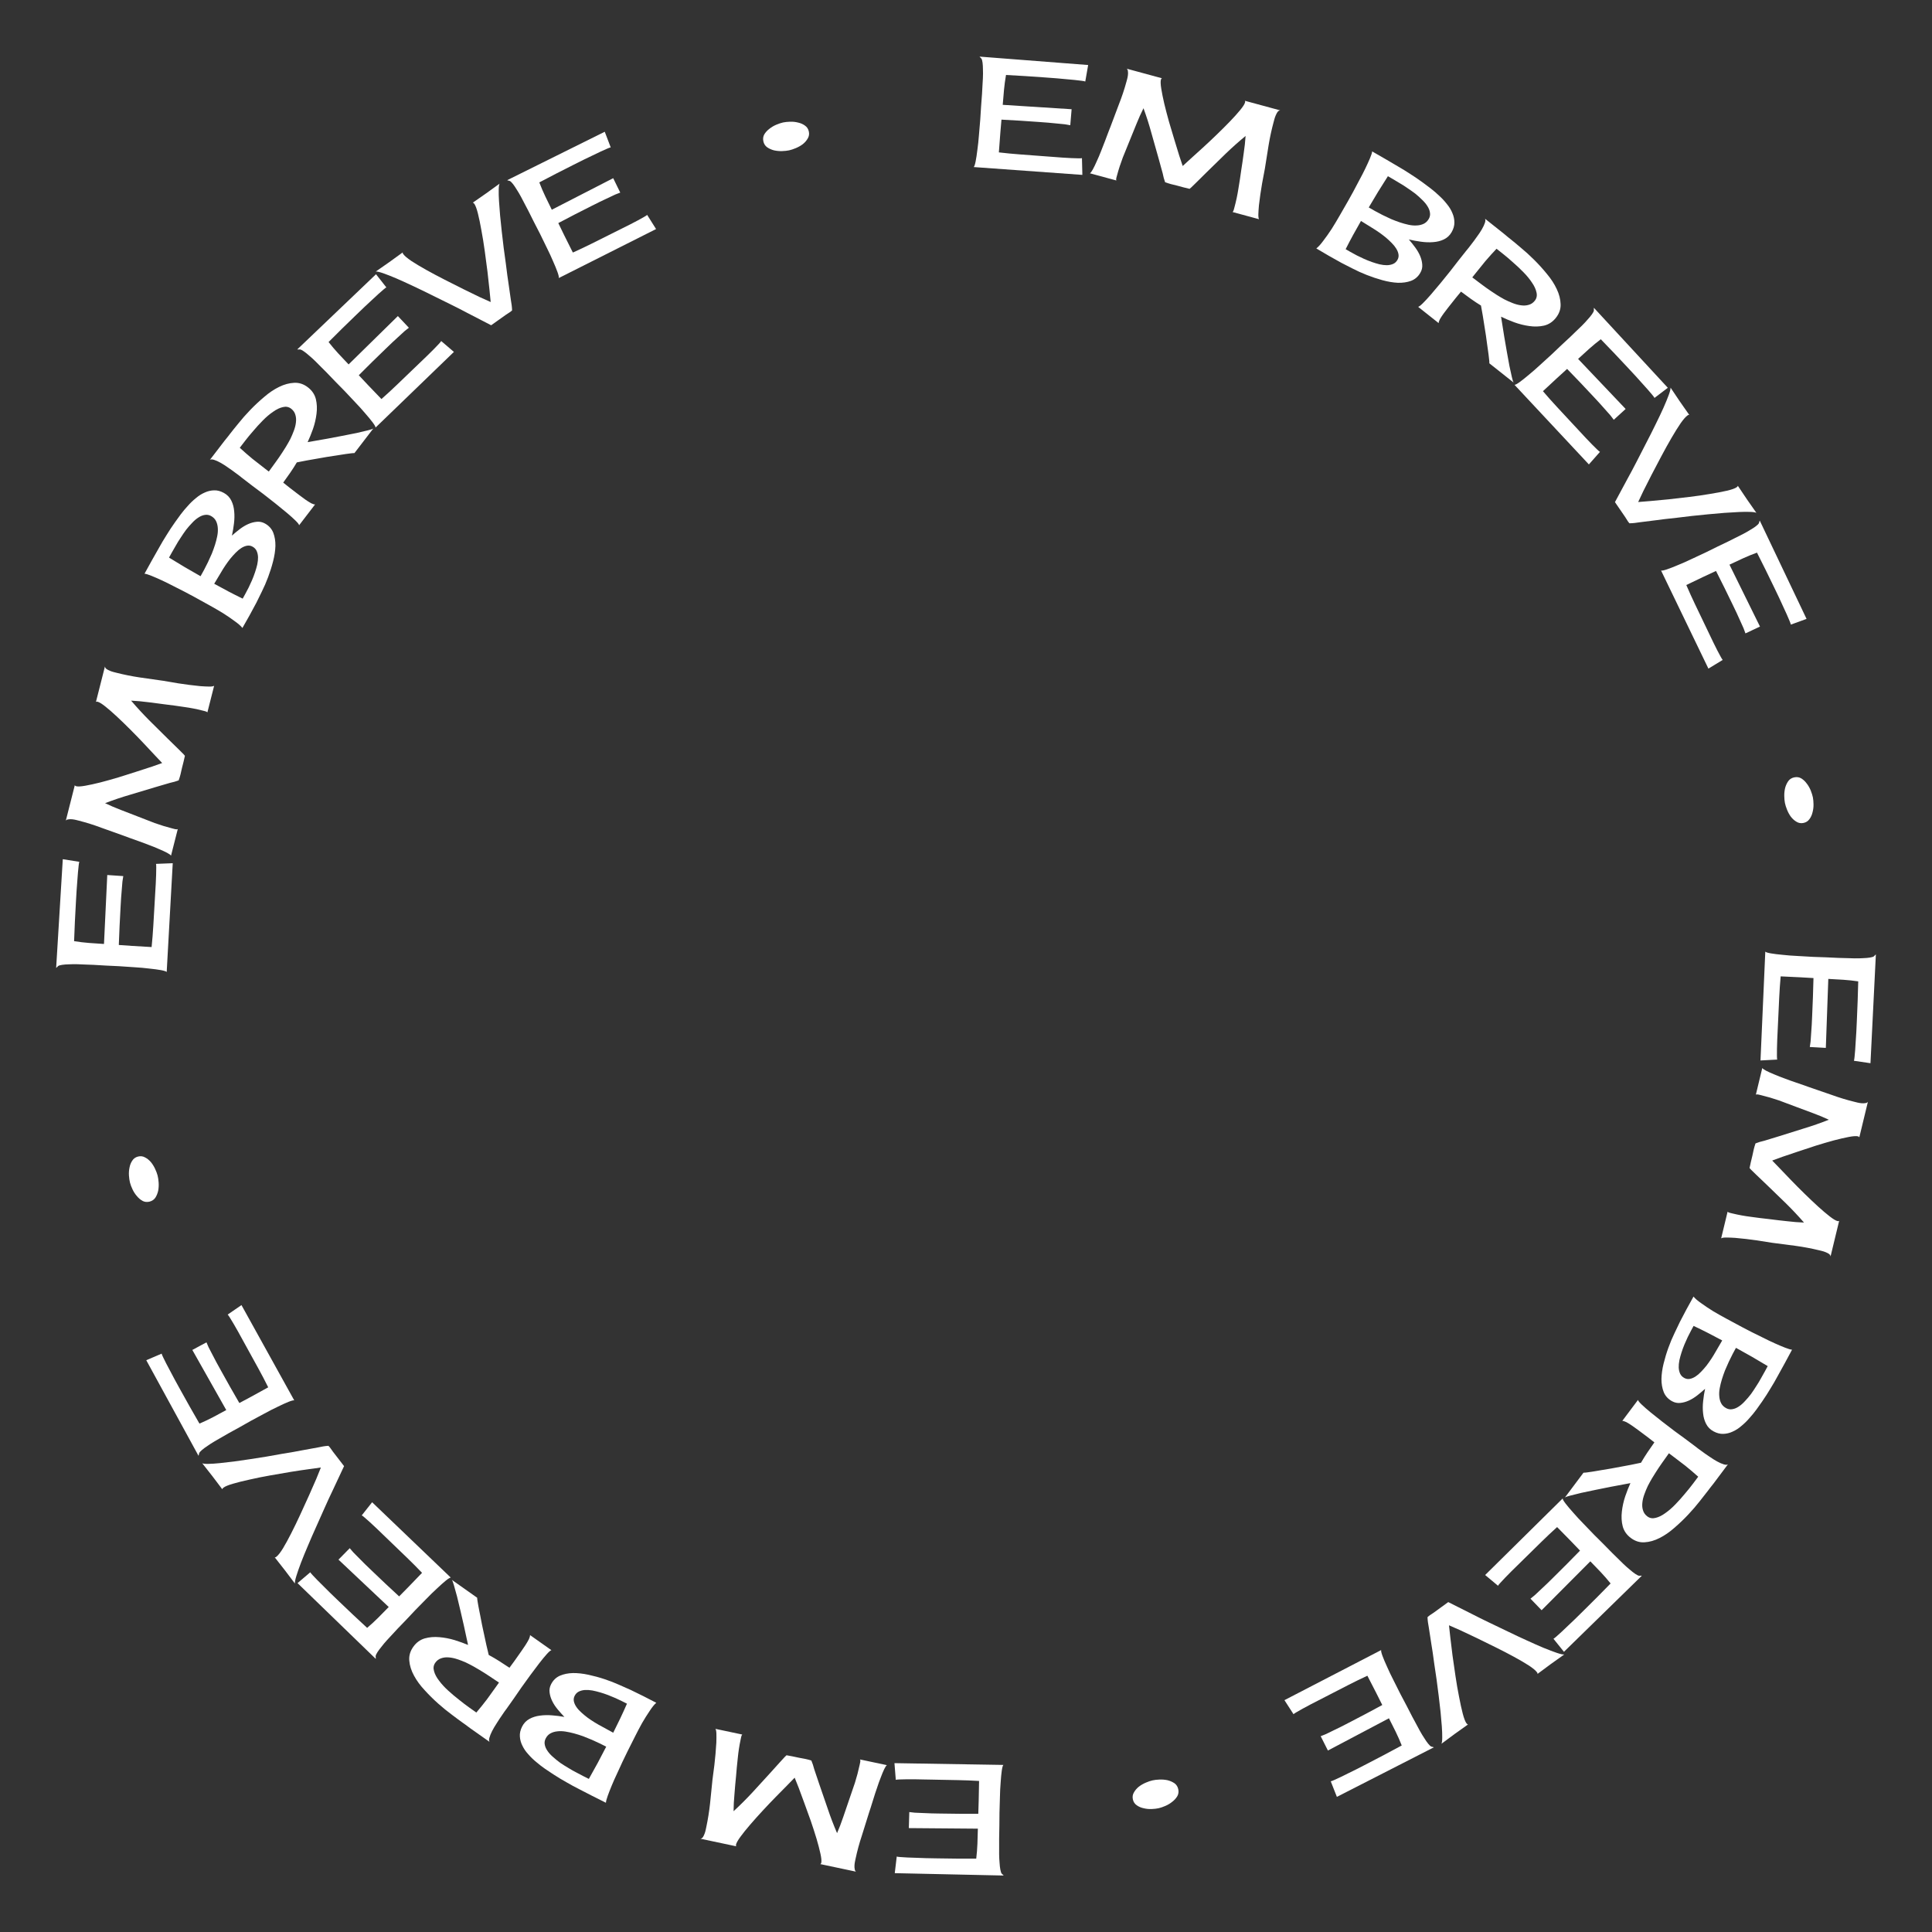 <?xml version="1.0" encoding="UTF-8"?>
<svg xmlns="http://www.w3.org/2000/svg" width="171" height="171" viewBox="0 0 171 171" fill="none">
  <rect x="0" y="0" width="171" height="171" fill="#333333" stroke="none"/>
  <path d="M86.181 14.786C86.238 14.737 86.295 14.573 86.351 14.293C86.408 14.004 86.461 13.658 86.509 13.253C86.566 12.848 86.612 12.408 86.648 11.931C86.692 11.455 86.731 11.001 86.763 10.568C86.795 10.135 86.819 9.755 86.835 9.428C86.86 9.092 86.877 8.859 86.887 8.726C86.893 8.647 86.903 8.51 86.918 8.316C86.933 8.121 86.944 7.905 86.953 7.666C86.971 7.427 86.986 7.175 86.996 6.91C87.008 6.635 87.009 6.382 87 6.151C86.999 5.92 86.988 5.719 86.965 5.549C86.943 5.37 86.908 5.247 86.859 5.181C86.835 5.153 86.806 5.124 86.773 5.095C86.748 5.066 86.724 5.038 86.699 5.01L96.312 5.755L96.057 7.214C96.014 7.193 95.905 7.172 95.729 7.15C95.562 7.128 95.355 7.104 95.108 7.077C94.862 7.049 94.597 7.025 94.315 7.004C94.033 6.974 93.764 6.949 93.508 6.93C93.26 6.912 93.04 6.895 92.845 6.881C92.651 6.866 92.519 6.856 92.448 6.851C91.318 6.767 90.182 6.695 89.041 6.636C88.964 7.074 88.905 7.514 88.863 7.955C88.822 8.387 88.784 8.828 88.751 9.278L94.848 9.668L94.729 11.084C94.694 11.072 94.606 11.057 94.466 11.037C94.335 11.01 94.176 10.989 93.991 10.975C93.806 10.953 93.603 10.933 93.383 10.916C93.171 10.892 92.969 10.872 92.775 10.858C92.589 10.844 92.421 10.831 92.271 10.82C92.121 10.809 92.02 10.801 91.967 10.797C90.863 10.715 89.754 10.645 88.639 10.588C88.61 10.986 88.576 11.383 88.537 11.779C88.508 12.168 88.478 12.561 88.449 12.958L88.409 13.488C89.034 13.561 89.656 13.621 90.274 13.667C90.901 13.714 91.528 13.761 92.154 13.808C92.216 13.812 92.344 13.822 92.538 13.837C92.733 13.851 92.958 13.868 93.214 13.887C93.47 13.906 93.735 13.926 94.009 13.947C94.292 13.959 94.557 13.974 94.804 13.993C95.052 14.002 95.26 14.009 95.429 14.013C95.606 14.017 95.717 14.012 95.763 13.998L95.799 15.479L86.181 14.786Z" fill="white"></path>
  <path d="M109.092 18.766C109.138 18.733 109.175 18.665 109.203 18.562C109.231 18.46 109.251 18.383 109.265 18.331C109.409 17.802 109.523 17.264 109.607 16.718C109.7 16.174 109.783 15.632 109.856 15.092C109.935 14.6 110.009 14.088 110.08 13.557C110.16 13.028 110.215 12.52 110.246 12.033C109.643 12.53 109.063 13.047 108.504 13.583C107.954 14.122 107.399 14.664 106.838 15.209L105.878 16.159C105.779 16.252 105.68 16.349 105.579 16.45C105.489 16.544 105.392 16.633 105.287 16.714C105.105 16.674 104.924 16.63 104.745 16.581C104.566 16.532 104.386 16.484 104.207 16.435C104.027 16.386 103.842 16.341 103.652 16.298C103.473 16.249 103.296 16.192 103.121 16.126C103.08 16.005 103.041 15.88 103.003 15.75C102.975 15.614 102.944 15.477 102.908 15.339L102.548 14.03C102.337 13.285 102.127 12.54 101.916 11.794C101.714 11.051 101.479 10.313 101.21 9.58C100.991 10.015 100.782 10.482 100.583 10.978C100.384 11.475 100.189 11.954 99.999 12.416C99.79 12.919 99.583 13.427 99.379 13.941C99.184 14.456 99.014 14.979 98.871 15.509C98.857 15.56 98.836 15.637 98.808 15.74C98.78 15.842 98.782 15.921 98.813 15.975L96.467 15.338C96.533 15.301 96.619 15.187 96.726 14.995C96.835 14.796 96.95 14.556 97.072 14.277C97.202 14.001 97.329 13.7 97.454 13.377C97.587 13.055 97.707 12.748 97.814 12.456C97.932 12.158 98.031 11.895 98.11 11.669C98.199 11.446 98.259 11.292 98.29 11.209C98.531 10.559 98.779 9.901 99.033 9.236C99.295 8.573 99.517 7.909 99.698 7.242C99.712 7.191 99.734 7.11 99.764 6.999C99.796 6.879 99.819 6.761 99.832 6.646C99.848 6.522 99.847 6.407 99.829 6.301C99.821 6.198 99.786 6.124 99.725 6.08L102.852 6.929C102.802 6.943 102.769 6.98 102.753 7.04C102.711 7.194 102.721 7.462 102.782 7.846C102.843 8.229 102.933 8.676 103.051 9.185C103.172 9.686 103.312 10.219 103.47 10.785C103.639 11.345 103.8 11.884 103.953 12.402C104.108 12.912 104.249 13.373 104.376 13.784C104.512 14.197 104.613 14.499 104.68 14.692C104.827 14.557 105.059 14.345 105.376 14.055C105.702 13.767 106.06 13.443 106.452 13.081C106.855 12.713 107.268 12.325 107.69 11.917C108.113 11.509 108.503 11.12 108.861 10.749C109.218 10.378 109.521 10.043 109.767 9.742C110.014 9.442 110.158 9.216 110.2 9.062C110.216 9.002 110.21 8.955 110.183 8.92L113.311 9.769C113.227 9.774 113.151 9.817 113.082 9.9C113.023 9.984 112.968 10.084 112.919 10.199C112.871 10.306 112.831 10.419 112.799 10.538C112.769 10.649 112.747 10.73 112.733 10.782C112.552 11.448 112.403 12.133 112.286 12.835C112.177 13.539 112.066 14.234 111.954 14.919C111.939 15.007 111.909 15.168 111.863 15.404C111.818 15.639 111.766 15.914 111.708 16.229C111.661 16.537 111.609 16.862 111.553 17.205C111.505 17.55 111.463 17.873 111.427 18.175C111.4 18.48 111.382 18.746 111.376 18.973C111.371 19.192 111.392 19.335 111.438 19.403L109.092 18.766Z" fill="white"></path>
  <path d="M124.696 21.194C124.886 21.415 125.072 21.65 125.256 21.898C125.44 22.147 125.586 22.399 125.695 22.656C125.803 22.912 125.865 23.167 125.882 23.422C125.904 23.669 125.848 23.908 125.716 24.138C125.518 24.484 125.242 24.724 124.889 24.858C124.541 24.985 124.151 25.041 123.719 25.029C123.292 25.008 122.84 24.932 122.364 24.802C121.888 24.671 121.421 24.515 120.963 24.334C120.513 24.157 120.092 23.966 119.699 23.761C119.31 23.568 118.982 23.401 118.717 23.259C117.971 22.851 117.234 22.427 116.506 21.989C116.684 21.856 116.891 21.628 117.128 21.305C117.373 20.986 117.617 20.641 117.86 20.27C118.105 19.88 118.333 19.5 118.544 19.132C118.76 18.755 118.928 18.464 119.047 18.256C119.091 18.18 119.179 18.026 119.312 17.796C119.448 17.558 119.601 17.283 119.77 16.971C119.943 16.652 120.123 16.311 120.311 15.949C120.506 15.592 120.682 15.249 120.84 14.921C121.002 14.585 121.141 14.282 121.255 14.011C121.37 13.74 121.435 13.537 121.451 13.403C121.873 13.646 122.269 13.873 122.637 14.085C123.013 14.301 123.38 14.516 123.736 14.731C124.105 14.943 124.467 15.166 124.822 15.4C125.19 15.632 125.567 15.89 125.956 16.174C126.165 16.325 126.397 16.499 126.651 16.696C126.906 16.893 127.151 17.105 127.388 17.333C127.637 17.558 127.861 17.799 128.06 18.056C128.272 18.311 128.435 18.578 128.549 18.858C128.668 19.131 128.728 19.41 128.727 19.695C128.731 19.973 128.649 20.258 128.481 20.55C128.314 20.841 128.083 21.056 127.79 21.194C127.508 21.328 127.193 21.407 126.842 21.431C126.499 21.459 126.139 21.446 125.762 21.392C125.392 21.343 125.036 21.277 124.696 21.194ZM125.275 17.146C125.054 16.979 124.826 16.817 124.589 16.66C124.356 16.496 124.129 16.35 123.906 16.222C123.688 16.087 123.487 15.966 123.302 15.86C123.118 15.754 122.964 15.666 122.842 15.596C122.545 16.058 122.257 16.516 121.977 16.968C121.709 17.416 121.433 17.88 121.147 18.36C121.308 18.452 121.493 18.558 121.7 18.677C121.912 18.788 122.135 18.906 122.37 19.031C122.617 19.152 122.87 19.272 123.128 19.39C123.392 19.5 123.652 19.599 123.909 19.685C124.165 19.771 124.421 19.841 124.676 19.896C124.931 19.95 125.169 19.97 125.392 19.955C125.623 19.945 125.83 19.895 126.014 19.806C126.197 19.718 126.346 19.574 126.461 19.374C126.562 19.198 126.597 19.013 126.564 18.821C126.539 18.633 126.465 18.442 126.342 18.249C126.226 18.06 126.072 17.874 125.88 17.693C125.692 17.503 125.491 17.321 125.275 17.146ZM122.654 21.017C122.264 20.701 121.859 20.418 121.442 20.167C121.028 19.91 120.701 19.706 120.459 19.557C120.217 19.98 119.985 20.393 119.763 20.796C119.542 21.2 119.321 21.62 119.102 22.055C119.217 22.121 119.355 22.201 119.516 22.293C119.685 22.39 119.872 22.492 120.076 22.599C120.284 22.698 120.5 22.802 120.724 22.91C120.96 23.015 121.193 23.108 121.422 23.189C121.651 23.269 121.877 23.338 122.1 23.394C122.335 23.447 122.55 23.474 122.744 23.473C122.951 23.469 123.135 23.432 123.298 23.362C123.461 23.292 123.59 23.173 123.687 23.004C123.776 22.85 123.807 22.689 123.781 22.521C123.755 22.353 123.689 22.183 123.584 22.01C123.479 21.838 123.342 21.667 123.173 21.499C123.012 21.335 122.839 21.174 122.654 21.017Z" fill="white"></path>
  <path d="M132.858 28.03C132.876 28.135 132.91 28.349 132.96 28.671C133.01 28.992 133.068 29.361 133.135 29.775C133.209 30.195 133.284 30.634 133.362 31.091C133.447 31.554 133.525 31.983 133.596 32.379C133.679 32.772 133.752 33.107 133.816 33.384C133.879 33.66 133.932 33.821 133.976 33.866L131.822 32.158C131.824 32.069 131.817 31.957 131.801 31.82C131.791 31.676 131.775 31.533 131.752 31.391C131.735 31.241 131.715 31.096 131.692 30.953C131.676 30.817 131.66 30.702 131.643 30.609C131.567 30.007 131.48 29.412 131.38 28.824C131.293 28.236 131.194 27.642 131.08 27.044C130.768 26.853 130.468 26.654 130.18 26.448C129.897 26.235 129.608 26.023 129.312 25.811C129.157 25.993 129.005 26.177 128.856 26.365C128.713 26.545 128.567 26.729 128.419 26.916C128.369 26.979 128.284 27.086 128.163 27.239C128.042 27.391 127.916 27.557 127.785 27.736C127.655 27.915 127.542 28.085 127.447 28.248C127.365 28.408 127.328 28.526 127.337 28.601L125.516 27.156C125.59 27.148 125.73 27.044 125.933 26.843C126.143 26.637 126.381 26.379 126.648 26.071C126.915 25.763 127.198 25.428 127.496 25.066C127.8 24.697 128.087 24.342 128.357 24.002C128.626 23.662 128.862 23.358 129.064 23.089C129.273 22.825 129.419 22.641 129.502 22.537C129.551 22.475 129.639 22.364 129.766 22.204C129.899 22.05 130.045 21.866 130.203 21.653C130.368 21.445 130.535 21.221 130.702 20.98C130.877 20.746 131.027 20.521 131.154 20.305C131.28 20.088 131.371 19.895 131.427 19.725C131.483 19.554 131.485 19.431 131.432 19.355C131.453 19.372 131.519 19.424 131.63 19.512C131.748 19.606 131.886 19.716 132.046 19.842C132.212 19.974 132.386 20.112 132.566 20.255C132.753 20.404 132.927 20.541 133.086 20.668C133.253 20.8 133.389 20.913 133.494 21.008C133.605 21.096 133.671 21.148 133.692 21.165C133.942 21.363 134.252 21.62 134.622 21.937C135.005 22.252 135.393 22.604 135.784 22.994C136.183 23.389 136.562 23.809 136.922 24.252C137.288 24.689 137.575 25.132 137.784 25.581C138.001 26.035 138.115 26.481 138.128 26.921C138.146 27.354 138.007 27.757 137.71 28.132C137.424 28.493 137.072 28.722 136.655 28.821C136.243 28.913 135.81 28.925 135.355 28.858C134.906 28.796 134.459 28.684 134.011 28.521C133.576 28.357 133.192 28.193 132.858 28.03ZM135.843 26.617C136.008 26.409 136.059 26.167 135.996 25.891C135.938 25.608 135.803 25.314 135.592 25.011C135.393 24.706 135.14 24.398 134.833 24.087C134.533 23.781 134.229 23.495 133.921 23.228C133.618 22.954 133.331 22.71 133.061 22.495C132.797 22.286 132.596 22.127 132.457 22.017C132.115 22.378 131.782 22.747 131.46 23.124C131.151 23.5 130.842 23.882 130.534 24.271L130.311 24.552C130.587 24.759 130.863 24.967 131.139 25.175C131.415 25.383 131.693 25.58 131.973 25.769C132.11 25.866 132.281 25.979 132.485 26.107C132.689 26.235 132.908 26.363 133.144 26.494C133.385 26.617 133.631 26.728 133.882 26.825C134.139 26.927 134.386 26.993 134.623 27.023C134.867 27.058 135.092 27.044 135.299 26.983C135.513 26.927 135.694 26.805 135.843 26.617Z" fill="white"></path>
  <path d="M134.048 34.061C134.123 34.064 134.276 33.982 134.508 33.815C134.746 33.642 135.02 33.423 135.331 33.159C135.647 32.901 135.981 32.61 136.331 32.284C136.687 31.965 137.024 31.658 137.342 31.363C137.66 31.067 137.936 30.805 138.169 30.575C138.416 30.346 138.588 30.186 138.685 30.096C138.743 30.042 138.844 29.948 138.987 29.816C139.129 29.683 139.285 29.532 139.454 29.363C139.629 29.2 139.811 29.025 140 28.838C140.195 28.645 140.368 28.46 140.518 28.284C140.675 28.114 140.803 27.959 140.902 27.818C141.007 27.672 141.065 27.558 141.074 27.477C141.075 27.439 141.074 27.399 141.069 27.355C141.07 27.317 141.072 27.28 141.073 27.242L147.618 34.323L146.438 35.22C146.421 35.175 146.356 35.085 146.242 34.949C146.134 34.82 145.998 34.662 145.836 34.474C145.674 34.286 145.496 34.089 145.303 33.881C145.117 33.668 144.936 33.467 144.762 33.279C144.593 33.097 144.442 32.935 144.309 32.792C144.177 32.65 144.086 32.552 144.038 32.5C143.267 31.67 142.482 30.846 141.685 30.027C141.331 30.296 140.989 30.578 140.658 30.873C140.334 31.162 140.007 31.46 139.676 31.767L143.884 36.197L142.834 37.155C142.816 37.123 142.763 37.052 142.673 36.943C142.595 36.833 142.493 36.71 142.367 36.574C142.247 36.432 142.111 36.28 141.961 36.118C141.822 35.956 141.687 35.804 141.554 35.661C141.428 35.525 141.313 35.402 141.211 35.291C141.108 35.181 141.039 35.106 141.003 35.068C140.249 34.257 139.483 33.452 138.704 32.653C138.412 32.924 138.118 33.192 137.82 33.457C137.534 33.722 137.246 33.99 136.954 34.262L136.565 34.623C136.973 35.102 137.388 35.568 137.81 36.022C138.238 36.483 138.666 36.943 139.094 37.404C139.136 37.449 139.224 37.543 139.356 37.686C139.489 37.828 139.643 37.994 139.818 38.182C139.992 38.37 140.173 38.565 140.36 38.766C140.559 38.967 140.743 39.159 140.912 39.34C141.087 39.516 141.236 39.662 141.357 39.779C141.484 39.903 141.569 39.975 141.612 39.995L140.631 41.106L134.048 34.061Z" fill="white"></path>
  <path d="M155.457 45.393C155.358 45.343 155.173 45.315 154.9 45.308C154.635 45.297 154.309 45.3 153.924 45.317C153.538 45.334 153.11 45.36 152.639 45.393C152.18 45.428 151.704 45.47 151.211 45.518C150.726 45.561 150.239 45.61 149.751 45.666C149.275 45.724 148.829 45.777 148.412 45.827C148.002 45.871 147.638 45.912 147.319 45.948C147.013 45.986 146.781 46.016 146.624 46.038L145.157 46.222C145 46.244 144.843 46.266 144.686 46.287C144.537 46.304 144.382 46.313 144.222 46.316C144.143 46.231 144.076 46.142 144.024 46.049C143.971 45.956 143.912 45.863 143.847 45.768L142.938 44.442C143.037 44.257 143.183 43.985 143.377 43.626C143.579 43.263 143.803 42.846 144.05 42.376C144.309 41.908 144.579 41.401 144.859 40.855C145.147 40.304 145.432 39.749 145.714 39.19C146.002 38.639 146.275 38.097 146.533 37.566C146.799 37.03 147.03 36.544 147.226 36.109C147.424 35.662 147.581 35.281 147.697 34.965C147.813 34.649 147.867 34.43 147.858 34.307C148.133 34.709 148.405 35.113 148.673 35.52C148.948 35.921 149.23 36.324 149.518 36.728C149.488 36.716 149.456 36.717 149.422 36.729C149.4 36.744 149.378 36.759 149.356 36.774C149.203 36.879 149.001 37.109 148.75 37.464C148.504 37.825 148.236 38.256 147.945 38.756C147.654 39.256 147.357 39.793 147.052 40.366C146.748 40.94 146.456 41.494 146.178 42.028C145.908 42.557 145.666 43.034 145.453 43.459C145.245 43.892 145.092 44.217 144.994 44.434C145.227 44.414 145.583 44.385 146.061 44.347C146.539 44.309 147.074 44.259 147.665 44.197C148.264 44.13 148.885 44.059 149.53 43.981C150.175 43.904 150.781 43.817 151.347 43.718C151.918 43.628 152.416 43.533 152.842 43.434C153.268 43.335 153.558 43.233 153.711 43.128C153.733 43.113 153.753 43.094 153.77 43.072C153.799 43.052 153.813 43.026 153.813 42.994C154.081 43.401 154.35 43.801 154.62 44.196C154.903 44.592 155.182 44.992 155.457 45.393Z" fill="white"></path>
  <path d="M147.018 50.495C147.089 50.52 147.26 50.487 147.53 50.397C147.809 50.303 148.136 50.175 148.511 50.015C148.89 49.863 149.295 49.684 149.726 49.477C150.161 49.278 150.574 49.085 150.965 48.898C151.356 48.71 151.698 48.541 151.989 48.392C152.293 48.246 152.504 48.145 152.624 48.087C152.696 48.053 152.82 47.994 152.995 47.909C153.171 47.825 153.365 47.727 153.576 47.616C153.792 47.513 154.017 47.4 154.253 47.277C154.497 47.15 154.717 47.025 154.913 46.902C155.113 46.786 155.281 46.676 155.417 46.571C155.562 46.463 155.65 46.371 155.683 46.297C155.696 46.261 155.706 46.222 155.715 46.178C155.727 46.143 155.74 46.107 155.752 46.072L159.897 54.778L158.504 55.284C158.501 55.236 158.465 55.13 158.397 54.967C158.332 54.811 158.25 54.62 158.151 54.393C158.052 54.165 157.941 53.924 157.818 53.668C157.704 53.409 157.591 53.164 157.48 52.932C157.373 52.709 157.277 52.509 157.193 52.333C157.109 52.158 157.051 52.038 157.021 51.974C156.531 50.952 156.027 49.932 155.509 48.913C155.091 49.065 154.68 49.232 154.277 49.416C153.882 49.595 153.481 49.783 153.074 49.978L155.775 55.458L154.488 56.061C154.48 56.025 154.45 55.941 154.397 55.81C154.355 55.682 154.295 55.535 154.214 55.367C154.142 55.195 154.058 55.01 153.962 54.81C153.878 54.615 153.794 54.429 153.71 54.254C153.629 54.086 153.557 53.934 153.492 53.799C153.427 53.663 153.383 53.571 153.36 53.523C152.881 52.525 152.389 51.529 151.882 50.534C151.523 50.707 151.162 50.875 150.799 51.039C150.448 51.208 150.092 51.378 149.733 51.55L149.254 51.78C149.502 52.358 149.76 52.927 150.028 53.486C150.299 54.053 150.571 54.62 150.843 55.186C150.87 55.242 150.925 55.358 151.01 55.534C151.094 55.709 151.191 55.913 151.302 56.144C151.413 56.376 151.528 56.615 151.647 56.863C151.777 57.115 151.896 57.352 152.003 57.576C152.119 57.795 152.216 57.979 152.297 58.127C152.382 58.283 152.442 58.377 152.477 58.409L151.21 59.178L147.018 50.495Z" fill="white"></path>
  <path d="M159.62 72.84C159.395 72.885 159.189 72.849 159.003 72.732C158.819 72.624 158.655 72.476 158.509 72.289C158.372 72.099 158.259 71.891 158.169 71.666C158.079 71.44 158.016 71.24 157.982 71.066C157.947 70.893 157.929 70.684 157.925 70.441C157.922 70.198 157.948 69.963 158.002 69.735C158.065 69.506 158.16 69.302 158.287 69.124C158.415 68.954 158.593 68.846 158.818 68.801C159.044 68.757 159.249 68.788 159.433 68.896C159.619 69.013 159.78 69.166 159.917 69.355C160.062 69.543 160.18 69.75 160.27 69.975C160.36 70.201 160.422 70.401 160.457 70.575C160.491 70.749 160.51 70.957 160.513 71.2C160.517 71.443 160.487 71.679 160.424 71.908C160.37 72.136 160.278 72.335 160.15 72.504C160.023 72.683 159.846 72.795 159.62 72.84Z" fill="white"></path>
  <path d="M156.245 84.227C156.295 84.283 156.461 84.335 156.743 84.384C157.033 84.433 157.381 84.476 157.787 84.512C158.193 84.558 158.634 84.592 159.112 84.614C159.589 84.645 160.044 84.671 160.478 84.692C160.911 84.712 161.292 84.725 161.619 84.732C161.955 84.748 162.19 84.759 162.323 84.765C162.402 84.769 162.539 84.775 162.734 84.784C162.928 84.793 163.145 84.799 163.384 84.801C163.623 84.812 163.876 84.82 164.141 84.823C164.416 84.828 164.669 84.822 164.9 84.806C165.131 84.799 165.331 84.782 165.501 84.754C165.679 84.727 165.801 84.689 165.865 84.638C165.893 84.613 165.921 84.583 165.949 84.549C165.977 84.524 166.005 84.499 166.032 84.473L165.554 94.104L164.089 93.889C164.108 93.845 164.127 93.735 164.144 93.559C164.161 93.391 164.179 93.184 164.2 92.937C164.22 92.689 164.237 92.424 164.25 92.141C164.272 91.859 164.29 91.589 164.302 91.333C164.313 91.085 164.324 90.864 164.333 90.669C164.342 90.475 164.348 90.342 164.351 90.271C164.404 89.139 164.444 88.002 164.471 86.86C164.031 86.795 163.59 86.748 163.148 86.718C162.715 86.689 162.273 86.664 161.822 86.643L161.603 92.748L160.184 92.669C160.194 92.634 160.207 92.546 160.223 92.405C160.247 92.273 160.263 92.114 160.272 91.928C160.289 91.743 160.303 91.54 160.313 91.319C160.332 91.107 160.346 90.903 160.355 90.709C160.364 90.523 160.372 90.355 160.379 90.205C160.386 90.054 160.391 89.953 160.393 89.9C160.445 88.794 160.484 87.683 160.51 86.568C160.112 86.549 159.714 86.526 159.316 86.499C158.927 86.48 158.533 86.462 158.135 86.443L157.605 86.418C157.549 87.045 157.506 87.668 157.477 88.287C157.448 88.915 157.418 89.543 157.389 90.171C157.386 90.233 157.38 90.361 157.371 90.556C157.362 90.75 157.351 90.976 157.339 91.232C157.327 91.489 157.315 91.754 157.302 92.028C157.297 92.312 157.289 92.577 157.278 92.825C157.275 93.073 157.274 93.281 157.275 93.45C157.276 93.627 157.284 93.738 157.299 93.783L155.82 93.86L156.245 84.227Z" fill="white"></path>
  <path d="M152.909 107.244C152.943 107.289 153.012 107.324 153.116 107.349C153.219 107.374 153.296 107.393 153.348 107.405C153.882 107.534 154.422 107.633 154.971 107.701C155.517 107.779 156.061 107.846 156.602 107.904C157.097 107.969 157.61 108.029 158.143 108.085C158.674 108.149 159.184 108.19 159.671 108.208C159.158 107.619 158.625 107.053 158.073 106.51C157.519 105.976 156.961 105.436 156.401 104.891L155.424 103.958C155.328 103.862 155.229 103.765 155.125 103.667C155.028 103.58 154.937 103.485 154.852 103.383C154.887 103.2 154.926 103.018 154.97 102.837C155.014 102.656 155.057 102.476 155.101 102.295C155.145 102.114 155.185 101.928 155.222 101.737C155.266 101.556 155.318 101.377 155.379 101.201C155.499 101.157 155.623 101.114 155.751 101.072C155.887 101.041 156.023 101.005 156.16 100.966L157.458 100.569C158.197 100.337 158.936 100.106 159.675 99.874C160.412 99.651 161.143 99.395 161.869 99.106C161.427 98.899 160.955 98.703 160.453 98.518C159.951 98.333 159.467 98.153 158.999 97.976C158.491 97.78 157.977 97.588 157.458 97.399C156.937 97.219 156.41 97.064 155.876 96.935C155.824 96.922 155.747 96.904 155.644 96.879C155.54 96.854 155.462 96.858 155.409 96.89L155.979 94.528C156.018 94.592 156.135 94.675 156.329 94.776C156.532 94.88 156.774 94.989 157.056 95.102C157.336 95.225 157.64 95.343 157.968 95.459C158.293 95.583 158.603 95.694 158.898 95.793C159.2 95.902 159.464 95.993 159.693 96.067C159.919 96.149 160.074 96.204 160.158 96.234C160.815 96.456 161.479 96.685 162.151 96.92C162.821 97.163 163.491 97.366 164.163 97.528C164.214 97.541 164.296 97.561 164.408 97.588C164.528 97.617 164.647 97.636 164.763 97.646C164.887 97.658 165.002 97.654 165.107 97.634C165.21 97.622 165.283 97.585 165.326 97.522L164.565 100.672C164.549 100.623 164.512 100.591 164.451 100.577C164.296 100.539 164.028 100.557 163.646 100.628C163.265 100.7 162.821 100.802 162.315 100.935C161.818 101.07 161.289 101.225 160.728 101.399C160.173 101.584 159.639 101.76 159.125 101.928C158.619 102.097 158.163 102.251 157.756 102.39C157.347 102.537 157.047 102.647 156.857 102.719C156.995 102.862 157.214 103.088 157.513 103.397C157.81 103.714 158.144 104.064 158.517 104.445C158.896 104.837 159.295 105.239 159.715 105.65C160.135 106.061 160.535 106.44 160.916 106.787C161.297 107.134 161.641 107.426 161.948 107.664C162.255 107.902 162.485 108.04 162.64 108.078C162.701 108.092 162.748 108.085 162.782 108.057L162.021 111.207C162.014 111.124 161.968 111.049 161.884 110.983C161.798 110.926 161.696 110.874 161.58 110.827C161.472 110.783 161.358 110.747 161.238 110.717C161.126 110.69 161.044 110.671 160.993 110.658C160.321 110.496 159.633 110.366 158.928 110.269C158.221 110.18 157.523 110.089 156.835 109.996C156.747 109.984 156.584 109.958 156.348 109.919C156.111 109.88 155.835 109.837 155.519 109.788C155.209 109.749 154.883 109.707 154.539 109.66C154.193 109.622 153.868 109.589 153.565 109.562C153.26 109.543 152.994 109.533 152.766 109.533C152.547 109.534 152.404 109.559 152.338 109.607L152.909 107.244Z" fill="white"></path>
  <path d="M150.915 122.923C150.699 123.119 150.469 123.312 150.226 123.503C149.983 123.693 149.734 123.847 149.481 123.962C149.228 124.077 148.975 124.147 148.72 124.171C148.474 124.199 148.234 124.151 148 124.025C147.649 123.836 147.401 123.567 147.257 123.218C147.121 122.874 147.053 122.485 147.054 122.053C147.063 121.626 147.126 121.172 147.243 120.692C147.361 120.213 147.503 119.741 147.672 119.279C147.836 118.824 148.015 118.398 148.209 118C148.391 117.605 148.549 117.273 148.684 117.004C149.071 116.247 149.474 115.498 149.892 114.758C150.029 114.932 150.263 115.133 150.593 115.361C150.919 115.596 151.27 115.831 151.648 116.064C152.045 116.297 152.43 116.515 152.805 116.716C153.187 116.922 153.483 117.081 153.694 117.194C153.772 117.236 153.928 117.32 154.162 117.446C154.403 117.576 154.682 117.721 154.998 117.881C155.322 118.045 155.668 118.216 156.035 118.393C156.398 118.578 156.745 118.745 157.078 118.893C157.418 119.046 157.725 119.176 157.999 119.283C158.273 119.39 158.477 119.45 158.612 119.462C158.381 119.891 158.165 120.292 157.964 120.667C157.758 121.049 157.553 121.421 157.348 121.783C157.147 122.158 156.934 122.526 156.709 122.887C156.488 123.261 156.241 123.646 155.968 124.042C155.823 124.255 155.655 124.492 155.465 124.752C155.275 125.012 155.07 125.263 154.849 125.506C154.631 125.761 154.397 125.992 154.145 126.198C153.897 126.417 153.634 126.587 153.357 126.71C153.088 126.836 152.811 126.903 152.525 126.911C152.248 126.922 151.961 126.848 151.664 126.689C151.368 126.53 151.147 126.305 151.001 126.015C150.859 125.738 150.771 125.424 150.738 125.075C150.7 124.733 150.703 124.373 150.746 123.994C150.785 123.622 150.841 123.265 150.915 122.923ZM154.977 123.388C155.138 123.164 155.294 122.93 155.444 122.689C155.601 122.452 155.741 122.221 155.862 121.995C155.992 121.773 156.107 121.568 156.207 121.381C156.308 121.194 156.392 121.038 156.459 120.913C155.988 120.63 155.523 120.354 155.063 120.087C154.608 119.832 154.136 119.568 153.649 119.296C153.561 119.46 153.46 119.647 153.347 119.858C153.242 120.073 153.13 120.299 153.012 120.537C152.897 120.787 152.785 121.043 152.674 121.306C152.571 121.572 152.48 121.835 152.401 122.094C152.322 122.353 152.259 122.61 152.212 122.866C152.164 123.123 152.151 123.362 152.173 123.584C152.189 123.815 152.245 124.02 152.338 124.201C152.432 124.382 152.58 124.527 152.783 124.636C152.962 124.733 153.148 124.762 153.339 124.724C153.526 124.694 153.715 124.615 153.905 124.486C154.09 124.364 154.271 124.205 154.448 124.009C154.632 123.816 154.808 123.609 154.977 123.388ZM151.035 120.877C151.34 120.478 151.612 120.066 151.85 119.641C152.096 119.221 152.29 118.888 152.432 118.642C152.004 118.412 151.584 118.191 151.175 117.981C150.765 117.771 150.339 117.562 149.898 117.355C149.835 117.472 149.759 117.612 149.671 117.776C149.579 117.947 149.482 118.137 149.381 118.343C149.288 118.555 149.19 118.774 149.088 119C148.99 119.239 148.904 119.474 148.83 119.706C148.755 119.937 148.693 120.165 148.643 120.389C148.596 120.626 148.576 120.841 148.582 121.035C148.592 121.242 148.634 121.425 148.708 121.586C148.783 121.746 148.906 121.873 149.077 121.965C149.233 122.049 149.395 122.076 149.562 122.045C149.729 122.014 149.898 121.944 150.068 121.834C150.237 121.724 150.404 121.583 150.567 121.409C150.727 121.244 150.883 121.066 151.035 120.877Z" fill="white"></path>
  <path d="M144.308 131.27C144.204 131.291 143.991 131.331 143.671 131.39C143.35 131.449 142.984 131.517 142.571 131.595C142.153 131.68 141.717 131.768 141.262 131.859C140.801 131.957 140.375 132.046 139.982 132.128C139.59 132.222 139.257 132.305 138.983 132.376C138.709 132.447 138.549 132.505 138.505 132.549L140.153 130.348C140.242 130.348 140.354 130.339 140.49 130.319C140.634 130.305 140.776 130.284 140.918 130.258C141.067 130.236 141.212 130.212 141.354 130.186C141.49 130.166 141.604 130.146 141.696 130.127C142.296 130.034 142.889 129.93 143.473 129.815C144.059 129.712 144.65 129.595 145.244 129.466C145.427 129.149 145.617 128.843 145.815 128.549C146.02 128.26 146.224 127.965 146.428 127.664C146.242 127.513 146.053 127.367 145.862 127.223C145.678 127.085 145.49 126.945 145.298 126.801C145.235 126.754 145.125 126.671 144.969 126.555C144.813 126.438 144.644 126.317 144.461 126.191C144.279 126.065 144.105 125.958 143.94 125.867C143.777 125.79 143.659 125.756 143.584 125.767L144.978 123.906C144.988 123.981 145.096 124.117 145.302 124.315C145.515 124.519 145.779 124.75 146.094 125.008C146.409 125.266 146.752 125.54 147.123 125.828C147.5 126.122 147.862 126.398 148.209 126.659C148.557 126.919 148.868 127.146 149.142 127.341C149.412 127.542 149.599 127.683 149.706 127.763C149.77 127.81 149.883 127.895 150.046 128.017C150.204 128.146 150.391 128.287 150.609 128.439C150.822 128.598 151.05 128.759 151.295 128.92C151.534 129.088 151.764 129.232 151.983 129.352C152.203 129.472 152.399 129.558 152.57 129.609C152.742 129.66 152.865 129.659 152.94 129.604C152.924 129.625 152.873 129.692 152.788 129.806C152.698 129.926 152.592 130.068 152.47 130.231C152.343 130.401 152.21 130.578 152.072 130.762C151.929 130.954 151.796 131.131 151.674 131.294C151.546 131.464 151.437 131.603 151.345 131.711C151.26 131.825 151.209 131.892 151.193 131.913C151.002 132.168 150.754 132.485 150.448 132.865C150.143 133.256 149.802 133.653 149.423 134.055C149.039 134.465 148.63 134.855 148.197 135.228C147.77 135.605 147.336 135.905 146.893 136.126C146.445 136.355 146.002 136.482 145.563 136.507C145.131 136.538 144.723 136.409 144.341 136.123C143.972 135.847 143.733 135.502 143.623 135.087C143.52 134.678 143.496 134.245 143.55 133.789C143.599 133.339 143.699 132.888 143.849 132.436C144.001 131.997 144.154 131.608 144.308 131.27ZM145.803 134.215C146.016 134.374 146.259 134.418 146.533 134.347C146.815 134.281 147.104 134.138 147.402 133.919C147.701 133.711 148.002 133.45 148.304 133.134C148.602 132.826 148.879 132.514 149.138 132.199C149.403 131.889 149.639 131.596 149.846 131.319C150.048 131.05 150.202 130.844 150.308 130.703C149.938 130.37 149.559 130.048 149.173 129.736C148.789 129.437 148.398 129.139 148.001 128.842L147.714 128.627C147.514 128.909 147.314 129.191 147.114 129.472C146.915 129.754 146.724 130.037 146.544 130.323C146.45 130.463 146.342 130.636 146.22 130.844C146.098 131.051 145.975 131.274 145.851 131.513C145.735 131.758 145.631 132.007 145.541 132.26C145.446 132.52 145.387 132.769 145.364 133.006C145.336 133.251 145.355 133.476 145.423 133.681C145.485 133.893 145.612 134.071 145.803 134.215Z" fill="white"></path>
  <path d="M138.31 132.629C138.31 132.704 138.396 132.855 138.569 133.082C138.749 133.315 138.975 133.583 139.248 133.886C139.514 134.195 139.815 134.52 140.15 134.861C140.479 135.209 140.795 135.537 141.099 135.847C141.403 136.156 141.673 136.425 141.909 136.652C142.145 136.892 142.309 137.06 142.402 137.154C142.458 137.211 142.554 137.309 142.691 137.448C142.827 137.587 142.983 137.739 143.156 137.903C143.324 138.074 143.504 138.25 143.696 138.434C143.895 138.623 144.084 138.791 144.265 138.937C144.439 139.088 144.597 139.212 144.74 139.307C144.89 139.409 145.005 139.463 145.086 139.47C145.124 139.47 145.165 139.467 145.209 139.462C145.246 139.462 145.284 139.462 145.321 139.463L138.424 146.201L137.495 145.046C137.539 145.028 137.627 144.96 137.76 144.842C137.886 144.731 138.041 144.591 138.224 144.424C138.407 144.256 138.599 144.073 138.802 143.875C139.01 143.683 139.206 143.496 139.389 143.317C139.566 143.143 139.724 142.988 139.863 142.851C140.002 142.715 140.096 142.622 140.147 142.572C140.955 141.778 141.758 140.971 142.554 140.152C142.275 139.805 141.984 139.47 141.68 139.148C141.382 138.833 141.075 138.514 140.759 138.192L136.447 142.52L135.461 141.497C135.492 141.478 135.562 141.423 135.669 141.33C135.776 141.249 135.896 141.144 136.028 141.014C136.167 140.89 136.316 140.75 136.474 140.595C136.631 140.452 136.78 140.313 136.919 140.176C137.051 140.046 137.171 139.928 137.279 139.823C137.386 139.717 137.459 139.646 137.497 139.609C138.286 138.833 139.07 138.045 139.847 137.244C139.568 136.96 139.292 136.673 139.019 136.382C138.746 136.104 138.47 135.823 138.191 135.539L137.818 135.16C137.351 135.582 136.897 136.009 136.454 136.444C136.006 136.884 135.557 137.325 135.109 137.765C135.065 137.809 134.973 137.899 134.834 138.035C134.695 138.172 134.534 138.33 134.351 138.51C134.168 138.69 133.978 138.876 133.782 139.068C133.587 139.273 133.4 139.463 133.223 139.636C133.053 139.816 132.91 139.968 132.797 140.093C132.676 140.223 132.607 140.31 132.588 140.354L131.45 139.404L138.31 132.629Z" fill="white"></path>
  <path d="M127.581 154.34C127.629 154.24 127.652 154.054 127.651 153.781C127.654 153.515 127.642 153.19 127.615 152.805C127.587 152.421 127.549 151.993 127.503 151.523C127.455 151.066 127.4 150.591 127.338 150.1C127.282 149.615 127.219 149.13 127.15 148.644C127.079 148.17 127.013 147.725 126.952 147.31C126.896 146.902 126.845 146.539 126.801 146.221C126.754 145.916 126.717 145.685 126.691 145.529L126.466 144.067C126.44 143.911 126.414 143.755 126.388 143.598C126.367 143.449 126.353 143.295 126.347 143.135C126.429 143.053 126.516 142.985 126.607 142.929C126.699 142.874 126.791 142.813 126.884 142.745L128.183 141.8C128.372 141.893 128.648 142.032 129.011 142.216C129.381 142.407 129.803 142.62 130.28 142.854C130.754 143.1 131.269 143.355 131.823 143.62C132.382 143.892 132.945 144.162 133.511 144.429C134.07 144.701 134.619 144.959 135.157 145.202C135.701 145.453 136.192 145.67 136.633 145.854C137.085 146.039 137.471 146.186 137.79 146.293C138.109 146.401 138.329 146.448 138.452 146.436C138.058 146.722 137.661 147.005 137.262 147.284C136.868 147.571 136.474 147.863 136.078 148.162C136.089 148.132 136.088 148.1 136.074 148.066C136.058 148.045 136.043 148.023 136.027 148.002C135.918 147.851 135.682 147.656 135.321 147.415C134.953 147.179 134.515 146.923 134.007 146.646C133.499 146.37 132.954 146.087 132.372 145.799C131.79 145.51 131.229 145.235 130.687 144.972C130.151 144.716 129.667 144.487 129.236 144.286C128.798 144.09 128.469 143.946 128.249 143.854C128.275 144.087 128.314 144.441 128.366 144.919C128.417 145.396 128.482 145.929 128.56 146.518C128.643 147.114 128.733 147.734 128.828 148.376C128.923 149.019 129.027 149.622 129.141 150.185C129.248 150.753 129.356 151.249 129.467 151.672C129.578 152.095 129.688 152.382 129.797 152.532C129.813 152.554 129.832 152.573 129.855 152.589C129.875 152.617 129.902 152.631 129.934 152.63C129.535 152.909 129.142 153.189 128.755 153.47C128.366 153.764 127.975 154.054 127.581 154.34Z" fill="white"></path>
  <path d="M122.247 146.046C122.224 146.118 122.262 146.287 122.36 146.556C122.462 146.832 122.598 147.155 122.769 147.525C122.932 147.899 123.122 148.299 123.341 148.724C123.552 149.153 123.756 149.561 123.955 149.947C124.153 150.333 124.331 150.669 124.489 150.956C124.643 151.256 124.75 151.464 124.811 151.582C124.848 151.653 124.91 151.775 124.999 151.948C125.089 152.122 125.192 152.313 125.309 152.521C125.418 152.734 125.538 152.956 125.667 153.188C125.8 153.428 125.932 153.645 126.061 153.837C126.182 154.034 126.296 154.199 126.405 154.332C126.517 154.473 126.611 154.559 126.687 154.59C126.723 154.602 126.762 154.611 126.806 154.619C126.842 154.63 126.878 154.642 126.913 154.653L118.327 159.04L117.783 157.662C117.83 157.658 117.934 157.619 118.096 157.546C118.25 157.477 118.439 157.389 118.663 157.284C118.888 157.178 119.126 157.061 119.378 156.931C119.634 156.809 119.876 156.69 120.104 156.572C120.325 156.459 120.522 156.358 120.695 156.269C120.868 156.179 120.986 156.119 121.049 156.086C122.057 155.568 123.063 155.036 124.066 154.49C123.903 154.076 123.724 153.67 123.53 153.272C123.339 152.882 123.141 152.487 122.934 152.085L117.532 154.939L116.893 153.669C116.929 153.66 117.012 153.628 117.142 153.571C117.268 153.526 117.414 153.461 117.579 153.376C117.748 153.299 117.932 153.209 118.128 153.108C118.321 153.019 118.504 152.93 118.678 152.841C118.843 152.756 118.993 152.679 119.127 152.61C119.26 152.541 119.351 152.494 119.398 152.47C120.382 151.964 121.364 151.444 122.344 150.91C122.162 150.555 121.984 150.199 121.809 149.841C121.631 149.494 121.451 149.144 121.269 148.79L121.026 148.317C120.455 148.581 119.893 148.855 119.342 149.138C118.783 149.426 118.224 149.713 117.665 150.001C117.61 150.029 117.496 150.088 117.323 150.177C117.149 150.266 116.949 150.37 116.72 150.487C116.492 150.604 116.256 150.726 116.012 150.851C115.764 150.989 115.53 151.114 115.309 151.228C115.093 151.349 114.912 151.452 114.766 151.537C114.613 151.626 114.52 151.688 114.489 151.724L113.685 150.48L122.247 146.046Z" fill="white"></path>
  <path d="M100.271 159.269C100.22 159.045 100.25 158.838 100.361 158.649C100.464 158.463 100.607 158.294 100.791 158.143C100.976 158.001 101.18 157.881 101.404 157.785C101.627 157.689 101.825 157.621 101.998 157.582C102.17 157.542 102.378 157.517 102.621 157.508C102.864 157.498 103.1 157.516 103.329 157.564C103.559 157.62 103.766 157.71 103.948 157.832C104.122 157.955 104.234 158.13 104.285 158.354C104.336 158.578 104.311 158.784 104.208 158.971C104.097 159.16 103.948 159.325 103.763 159.468C103.579 159.618 103.376 159.742 103.152 159.838C102.929 159.935 102.731 160.002 102.559 160.042C102.386 160.081 102.178 160.106 101.935 160.116C101.692 160.126 101.455 160.103 101.225 160.046C100.996 159.999 100.795 159.913 100.621 159.789C100.439 159.667 100.322 159.494 100.271 159.269Z" fill="white"></path>
  <path d="M88.809 156.212C88.755 156.264 88.708 156.431 88.667 156.714C88.626 157.005 88.593 157.355 88.567 157.761C88.533 158.168 88.511 158.611 88.502 159.089C88.484 159.566 88.471 160.022 88.463 160.456C88.454 160.89 88.452 161.271 88.454 161.598C88.448 161.935 88.444 162.169 88.441 162.302C88.439 162.382 88.437 162.519 88.433 162.714C88.429 162.908 88.43 163.125 88.434 163.365C88.43 163.604 88.429 163.856 88.433 164.122C88.436 164.396 88.449 164.649 88.472 164.88C88.485 165.11 88.508 165.31 88.54 165.479C88.572 165.656 88.614 165.777 88.666 165.84C88.692 165.867 88.722 165.894 88.757 165.921C88.783 165.948 88.809 165.975 88.835 166.002L79.195 165.792L79.37 164.321C79.414 164.34 79.524 164.355 79.701 164.367C79.869 164.379 80.077 164.392 80.325 164.406C80.572 164.419 80.838 164.429 81.121 164.434C81.404 164.449 81.674 164.458 81.931 164.463C82.179 164.468 82.4 164.472 82.595 164.476C82.789 164.479 82.922 164.482 82.993 164.483C84.126 164.505 85.264 164.513 86.406 164.508C86.459 164.066 86.494 163.624 86.511 163.182C86.528 162.748 86.541 162.306 86.55 161.854L80.44 161.804L80.481 160.384C80.516 160.393 80.604 160.404 80.746 160.415C80.878 160.436 81.037 160.448 81.223 160.451C81.409 160.464 81.613 160.472 81.834 160.476C82.046 160.489 82.25 160.497 82.444 160.501C82.63 160.504 82.799 160.508 82.949 160.511C83.1 160.513 83.201 160.515 83.254 160.516C84.361 160.537 85.472 160.545 86.588 160.54C86.596 160.142 86.608 159.743 86.624 159.345C86.632 158.956 86.639 158.562 86.647 158.163L86.657 157.632C86.029 157.594 85.405 157.568 84.785 157.557C84.157 157.545 83.528 157.533 82.9 157.521C82.838 157.52 82.709 157.517 82.515 157.513C82.32 157.51 82.094 157.505 81.837 157.501C81.581 157.496 81.315 157.491 81.041 157.485C80.757 157.489 80.492 157.488 80.244 157.484C79.996 157.488 79.787 157.493 79.619 157.498C79.442 157.504 79.331 157.515 79.286 157.532L79.168 156.055L88.809 156.212Z" fill="white"></path>
  <path d="M65.7 153.523C65.656 153.559 65.623 153.629 65.601 153.733C65.579 153.837 65.562 153.915 65.552 153.967C65.438 154.504 65.354 155.047 65.301 155.597C65.24 156.145 65.188 156.691 65.145 157.234C65.094 157.73 65.049 158.245 65.008 158.78C64.958 159.312 64.932 159.823 64.928 160.311C65.502 159.78 66.052 159.232 66.58 158.665C67.098 158.096 67.622 157.523 68.151 156.947L69.056 155.944C69.149 155.846 69.243 155.744 69.338 155.637C69.423 155.538 69.515 155.444 69.615 155.357C69.799 155.386 69.982 155.421 70.163 155.459C70.345 155.498 70.527 155.536 70.709 155.575C70.891 155.613 71.078 155.648 71.271 155.68C71.453 155.718 71.633 155.766 71.811 155.821C71.858 155.94 71.905 156.063 71.95 156.19C71.985 156.324 72.024 156.459 72.068 156.595L72.501 157.882C72.754 158.614 73.006 159.346 73.258 160.078C73.502 160.809 73.779 161.532 74.088 162.25C74.283 161.802 74.465 161.325 74.636 160.818C74.806 160.311 74.974 159.821 75.137 159.349C75.318 158.836 75.496 158.317 75.67 157.792C75.836 157.266 75.975 156.735 76.089 156.198C76.1 156.146 76.117 156.068 76.138 155.964C76.16 155.86 76.154 155.782 76.12 155.729L78.498 156.232C78.435 156.273 78.356 156.392 78.26 156.589C78.162 156.795 78.06 157.04 77.954 157.326C77.84 157.609 77.73 157.916 77.624 158.247C77.509 158.575 77.406 158.888 77.316 159.186C77.216 159.491 77.132 159.758 77.065 159.988C76.99 160.217 76.938 160.373 76.911 160.458C76.708 161.121 76.498 161.791 76.282 162.47C76.057 163.146 75.873 163.822 75.73 164.498C75.719 164.55 75.702 164.632 75.678 164.745C75.652 164.866 75.636 164.985 75.63 165.101C75.621 165.226 75.629 165.341 75.652 165.445C75.666 165.548 75.706 165.619 75.769 165.66L72.599 164.989C72.648 164.972 72.679 164.933 72.691 164.873C72.724 164.717 72.7 164.449 72.617 164.07C72.534 163.69 72.42 163.249 72.272 162.748C72.123 162.255 71.954 161.73 71.764 161.174C71.563 160.625 71.372 160.095 71.19 159.586C71.007 159.086 70.84 158.634 70.69 158.231C70.531 157.827 70.413 157.53 70.335 157.342C70.196 157.484 69.977 157.709 69.676 158.017C69.367 158.322 69.027 158.667 68.657 159.05C68.275 159.44 67.885 159.851 67.486 160.282C67.087 160.713 66.72 161.124 66.384 161.515C66.048 161.905 65.765 162.257 65.536 162.571C65.306 162.884 65.175 163.119 65.142 163.275C65.129 163.335 65.138 163.382 65.167 163.416L61.996 162.744C62.08 162.735 62.153 162.687 62.217 162.601C62.272 162.513 62.321 162.41 62.364 162.293C62.405 162.184 62.438 162.069 62.464 161.947C62.488 161.835 62.505 161.752 62.516 161.701C62.659 161.025 62.769 160.333 62.847 159.626C62.915 158.916 62.987 158.216 63.06 157.526C63.07 157.437 63.091 157.274 63.123 157.037C63.155 156.799 63.191 156.522 63.231 156.205C63.261 155.894 63.294 155.566 63.331 155.221C63.359 154.874 63.383 154.549 63.402 154.245C63.412 153.939 63.414 153.673 63.408 153.445C63.4 153.227 63.372 153.085 63.322 153.02L65.7 153.523Z" fill="white"></path>
  <path d="M49.954 151.964C49.753 151.754 49.553 151.53 49.355 151.292C49.158 151.054 48.998 150.81 48.876 150.56C48.753 150.311 48.677 150.059 48.645 149.806C48.61 149.56 48.652 149.319 48.771 149.081C48.95 148.725 49.212 148.47 49.557 148.316C49.898 148.17 50.284 148.092 50.715 148.081C51.143 148.078 51.598 148.128 52.081 148.232C52.564 148.336 53.039 148.465 53.506 148.62C53.965 148.772 54.397 148.939 54.8 149.122C55.2 149.293 55.536 149.442 55.809 149.569C56.577 149.935 57.336 150.316 58.088 150.713C57.917 150.856 57.723 151.095 57.504 151.431C57.278 151.763 57.054 152.121 56.831 152.505C56.609 152.908 56.402 153.3 56.212 153.68C56.017 154.067 55.866 154.368 55.758 154.582C55.719 154.661 55.639 154.819 55.52 155.057C55.397 155.302 55.26 155.585 55.109 155.905C54.954 156.234 54.793 156.584 54.626 156.956C54.451 157.324 54.294 157.676 54.155 158.012C54.011 158.356 53.89 158.667 53.791 158.944C53.691 159.221 53.637 159.427 53.629 159.561C53.194 159.343 52.786 159.138 52.407 158.947C52.019 158.753 51.641 158.558 51.273 158.363C50.894 158.172 50.52 157.97 50.152 157.755C49.772 157.545 49.38 157.309 48.977 157.047C48.76 156.908 48.518 156.747 48.253 156.564C47.988 156.381 47.731 156.183 47.482 155.969C47.221 155.758 46.984 155.53 46.771 155.284C46.545 155.043 46.368 154.785 46.237 154.511C46.103 154.246 46.029 153.971 46.013 153.685C45.994 153.408 46.06 153.119 46.211 152.819C46.362 152.518 46.58 152.291 46.865 152.137C47.139 151.987 47.45 151.89 47.798 151.847C48.139 151.8 48.499 151.793 48.879 151.825C49.252 151.854 49.61 151.9 49.954 151.964ZM49.602 156.038C49.832 156.193 50.069 156.342 50.314 156.485C50.556 156.636 50.791 156.769 51.02 156.884C51.246 157.007 51.454 157.116 51.644 157.212C51.834 157.307 51.992 157.386 52.118 157.45C52.389 156.971 52.651 156.499 52.905 156.032C53.147 155.569 53.398 155.09 53.656 154.596C53.49 154.512 53.3 154.417 53.086 154.31C52.868 154.21 52.639 154.105 52.398 153.994C52.145 153.886 51.885 153.781 51.62 153.678C51.351 153.582 51.086 153.498 50.825 153.427C50.563 153.355 50.304 153.299 50.047 153.259C49.79 153.219 49.55 153.213 49.328 153.24C49.099 153.263 48.895 153.324 48.716 153.423C48.538 153.522 48.397 153.674 48.294 153.88C48.202 154.061 48.178 154.248 48.221 154.438C48.257 154.624 48.342 154.81 48.476 154.996C48.602 155.179 48.766 155.355 48.968 155.526C49.166 155.704 49.377 155.875 49.602 156.038ZM52.003 152.027C52.411 152.321 52.83 152.581 53.261 152.807C53.688 153.042 54.026 153.226 54.276 153.362C54.494 152.926 54.703 152.501 54.902 152.086C55.1 151.67 55.297 151.239 55.492 150.792C55.373 150.732 55.231 150.661 55.065 150.577C54.891 150.49 54.699 150.398 54.489 150.303C54.275 150.216 54.054 150.124 53.824 150.029C53.583 149.937 53.346 149.858 53.112 149.79C52.879 149.722 52.649 149.666 52.423 149.622C52.186 149.582 51.97 149.568 51.776 149.58C51.57 149.595 51.388 149.642 51.229 149.721C51.071 149.8 50.948 149.926 50.86 150.101C50.781 150.259 50.759 150.421 50.794 150.587C50.83 150.754 50.904 150.92 51.019 151.087C51.133 151.253 51.28 151.416 51.458 151.575C51.628 151.729 51.809 151.88 52.003 152.027Z" fill="white"></path>
  <path d="M41.428 145.593C41.403 145.489 41.358 145.278 41.29 144.959C41.222 144.64 41.144 144.276 41.054 143.866C40.957 143.45 40.857 143.017 40.754 142.564C40.644 142.107 40.542 141.683 40.449 141.292C40.344 140.904 40.253 140.573 40.174 140.301C40.095 140.028 40.033 139.871 39.988 139.828L42.233 141.414C42.236 141.502 42.249 141.615 42.272 141.75C42.29 141.893 42.315 142.035 42.345 142.176C42.371 142.324 42.399 142.469 42.429 142.609C42.453 142.745 42.475 142.859 42.498 142.95C42.607 143.548 42.727 144.137 42.859 144.718C42.978 145.301 43.111 145.888 43.257 146.479C43.579 146.652 43.89 146.834 44.189 147.024C44.484 147.221 44.784 147.417 45.091 147.612C45.236 147.422 45.378 147.229 45.516 147.034C45.649 146.846 45.784 146.654 45.922 146.459C45.968 146.394 46.047 146.282 46.159 146.122C46.272 145.963 46.388 145.791 46.509 145.605C46.629 145.419 46.732 145.242 46.818 145.075C46.891 144.91 46.921 144.791 46.909 144.717L48.807 146.058C48.733 146.07 48.6 146.182 48.407 146.393C48.21 146.611 47.986 146.882 47.737 147.204C47.487 147.527 47.224 147.877 46.946 148.255C46.663 148.641 46.396 149.01 46.145 149.365C45.895 149.719 45.677 150.036 45.49 150.316C45.296 150.591 45.16 150.783 45.084 150.891C45.038 150.956 44.956 151.072 44.838 151.238C44.714 151.399 44.578 151.591 44.432 151.813C44.279 152.03 44.125 152.263 43.971 152.512C43.81 152.756 43.672 152.989 43.558 153.212C43.444 153.435 43.364 153.633 43.317 153.806C43.271 153.979 43.276 154.102 43.333 154.175C43.311 154.16 43.243 154.111 43.127 154.029C43.004 153.943 42.859 153.84 42.693 153.723C42.519 153.6 42.339 153.473 42.151 153.34C41.955 153.202 41.775 153.074 41.608 152.957C41.435 152.834 41.293 152.728 41.182 152.639C41.066 152.558 40.998 152.509 40.976 152.494C40.715 152.31 40.392 152.07 40.004 151.775C39.604 151.481 39.198 151.151 38.785 150.784C38.365 150.411 37.964 150.013 37.579 149.59C37.19 149.174 36.879 148.748 36.645 148.312C36.404 147.871 36.264 147.431 36.227 146.993C36.185 146.562 36.301 146.151 36.577 145.76C36.843 145.384 37.181 145.136 37.593 145.014C37.998 144.9 38.431 144.863 38.889 144.905C39.34 144.942 39.793 145.029 40.249 145.167C40.692 145.307 41.085 145.449 41.428 145.593ZM38.526 147.169C38.372 147.386 38.335 147.631 38.414 147.903C38.487 148.183 38.638 148.468 38.866 148.759C39.081 149.052 39.351 149.346 39.675 149.64C39.991 149.928 40.311 150.197 40.633 150.447C40.95 150.703 41.25 150.931 41.532 151.131C41.807 151.325 42.017 151.473 42.161 151.575C42.484 151.196 42.795 150.808 43.096 150.414C43.384 150.021 43.671 149.622 43.957 149.217L44.164 148.924C43.877 148.732 43.59 148.54 43.302 148.348C43.015 148.156 42.727 147.974 42.437 147.802C42.294 147.712 42.117 147.609 41.907 147.493C41.696 147.376 41.47 147.26 41.227 147.143C40.98 147.033 40.728 146.936 40.472 146.853C40.209 146.765 39.959 146.713 39.721 146.697C39.476 146.675 39.252 146.701 39.048 146.774C38.838 146.842 38.663 146.974 38.526 147.169Z" fill="white"></path>
  <path d="M39.899 139.632C39.824 139.634 39.675 139.724 39.453 139.904C39.225 140.09 38.963 140.323 38.668 140.604C38.366 140.879 38.049 141.189 37.718 141.533C37.38 141.871 37.06 142.197 36.759 142.509C36.458 142.821 36.197 143.099 35.976 143.341C35.743 143.583 35.58 143.752 35.488 143.848C35.432 143.905 35.337 144.004 35.202 144.144C35.067 144.285 34.92 144.444 34.76 144.622C34.594 144.794 34.422 144.979 34.245 145.177C34.061 145.381 33.898 145.575 33.758 145.759C33.611 145.937 33.492 146.099 33.4 146.244C33.303 146.397 33.252 146.513 33.247 146.595C33.248 146.632 33.252 146.673 33.259 146.717C33.26 146.754 33.26 146.792 33.261 146.829L26.335 140.121L27.463 139.161C27.483 139.204 27.553 139.29 27.674 139.42C27.79 139.543 27.933 139.694 28.106 139.872C28.278 140.05 28.466 140.238 28.67 140.434C28.868 140.637 29.06 140.828 29.245 141.006C29.423 141.178 29.583 141.331 29.723 141.467C29.863 141.602 29.959 141.694 30.01 141.743C30.826 142.529 31.655 143.309 32.496 144.082C32.835 143.794 33.161 143.494 33.475 143.181C33.782 142.875 34.092 142.559 34.406 142.234L29.959 138.043L30.955 137.029C30.974 137.06 31.032 137.128 31.128 137.232C31.211 137.337 31.32 137.454 31.454 137.583C31.581 137.718 31.725 137.863 31.884 138.017C32.031 138.17 32.175 138.315 32.315 138.45C32.449 138.579 32.57 138.696 32.679 138.8C32.787 138.904 32.861 138.975 32.899 139.012C33.696 139.78 34.505 140.541 35.327 141.296C35.604 141.009 35.883 140.725 36.166 140.444C36.436 140.164 36.71 139.88 36.986 139.593L37.355 139.21C36.92 138.755 36.48 138.312 36.034 137.882C35.581 137.446 35.128 137.01 34.675 136.574C34.631 136.531 34.538 136.442 34.398 136.307C34.258 136.172 34.095 136.015 33.91 135.837C33.725 135.659 33.534 135.475 33.336 135.284C33.126 135.094 32.932 134.913 32.753 134.741C32.568 134.575 32.412 134.437 32.285 134.327C32.151 134.211 32.062 134.143 32.018 134.125L32.936 132.962L39.899 139.632Z" fill="white"></path>
  <path d="M17.901 129.512C18.002 129.557 18.189 129.574 18.462 129.566C18.728 129.562 19.052 129.541 19.436 129.502C19.82 129.464 20.246 129.415 20.715 129.356C21.171 129.295 21.644 129.227 22.133 129.151C22.616 129.081 23.099 129.005 23.583 128.923C24.055 128.838 24.498 128.76 24.911 128.687C25.317 128.62 25.679 128.56 25.995 128.506C26.299 128.451 26.529 128.408 26.684 128.377L28.139 128.112C28.295 128.081 28.45 128.051 28.605 128.02C28.754 127.995 28.908 127.978 29.067 127.967C29.151 128.047 29.222 128.132 29.28 128.222C29.338 128.311 29.402 128.401 29.472 128.493L30.453 129.766C30.365 129.956 30.234 130.236 30.06 130.605C29.879 130.979 29.678 131.408 29.458 131.89C29.225 132.372 28.984 132.893 28.735 133.454C28.478 134.02 28.224 134.59 27.973 135.164C27.717 135.73 27.474 136.286 27.246 136.831C27.01 137.381 26.807 137.879 26.636 138.324C26.463 138.781 26.327 139.171 26.229 139.493C26.13 139.815 26.088 140.037 26.104 140.159C25.807 139.773 25.513 139.384 25.223 138.993C24.926 138.607 24.622 138.221 24.313 137.834C24.343 137.844 24.375 137.842 24.408 137.827C24.429 137.811 24.45 137.795 24.471 137.778C24.619 137.665 24.808 137.424 25.038 137.056C25.264 136.682 25.508 136.236 25.77 135.721C26.033 135.206 26.3 134.654 26.572 134.064C26.844 133.474 27.104 132.905 27.352 132.356C27.593 131.813 27.808 131.323 27.997 130.887C28.181 130.443 28.316 130.11 28.401 129.888C28.17 129.921 27.816 129.97 27.341 130.035C26.865 130.099 26.334 130.179 25.747 130.273C25.154 130.373 24.537 130.479 23.897 130.592C23.258 130.705 22.658 130.826 22.098 130.955C21.533 131.078 21.041 131.2 20.621 131.323C20.201 131.445 19.917 131.563 19.77 131.676C19.749 131.693 19.73 131.712 19.715 131.736C19.687 131.757 19.674 131.784 19.676 131.816C19.386 131.425 19.095 131.04 18.803 130.661C18.499 130.281 18.198 129.898 17.901 129.512Z" fill="white"></path>
  <path d="M26.044 123.948C25.972 123.927 25.803 123.97 25.538 124.075C25.265 124.185 24.945 124.33 24.58 124.511C24.21 124.684 23.816 124.886 23.397 125.116C22.974 125.339 22.573 125.555 22.192 125.764C21.812 125.973 21.481 126.161 21.198 126.327C20.903 126.489 20.698 126.602 20.581 126.666C20.512 126.704 20.391 126.77 20.221 126.864C20.05 126.958 19.862 127.067 19.657 127.19C19.447 127.305 19.229 127.43 19 127.566C18.764 127.706 18.551 127.844 18.362 127.978C18.169 128.104 18.008 128.224 17.877 128.336C17.739 128.452 17.656 128.549 17.627 128.625C17.617 128.661 17.608 128.701 17.602 128.745C17.592 128.781 17.581 128.817 17.571 128.853L12.946 120.392L14.308 119.81C14.313 119.857 14.355 119.96 14.433 120.12C14.506 120.272 14.599 120.458 14.71 120.68C14.822 120.901 14.946 121.136 15.083 121.384C15.212 121.637 15.338 121.875 15.462 122.1C15.581 122.318 15.688 122.511 15.782 122.682C15.876 122.853 15.94 122.969 15.974 123.031C16.52 124.024 17.081 125.015 17.654 126.002C18.064 125.828 18.464 125.638 18.857 125.432C19.241 125.231 19.631 125.021 20.026 124.803L17.023 119.483L18.275 118.809C18.284 118.845 18.319 118.927 18.379 119.055C18.428 119.18 18.497 119.324 18.587 119.487C18.669 119.654 18.763 119.834 18.869 120.028C18.964 120.219 19.058 120.399 19.152 120.57C19.242 120.733 19.323 120.88 19.396 121.012C19.468 121.144 19.517 121.233 19.543 121.28C20.076 122.249 20.624 123.217 21.185 124.181C21.534 123.989 21.885 123.801 22.238 123.617C22.58 123.429 22.925 123.239 23.274 123.047L23.74 122.791C23.46 122.227 23.171 121.674 22.872 121.131C22.569 120.58 22.266 120.029 21.962 119.478C21.933 119.424 21.871 119.312 21.777 119.141C21.683 118.97 21.574 118.773 21.45 118.548C21.326 118.323 21.198 118.09 21.066 117.849C20.922 117.605 20.79 117.375 20.67 117.158C20.543 116.945 20.435 116.767 20.346 116.624C20.253 116.473 20.188 116.382 20.151 116.352L21.372 115.513L26.044 123.948Z" fill="white"></path>
  <path d="M12.213 102.367C12.436 102.31 12.644 102.334 12.835 102.44C13.025 102.537 13.198 102.675 13.354 102.855C13.501 103.036 13.626 103.237 13.729 103.457C13.832 103.678 13.905 103.874 13.949 104.045C13.993 104.217 14.024 104.424 14.041 104.666C14.058 104.909 14.045 105.145 14.004 105.375C13.954 105.608 13.871 105.816 13.754 106.002C13.635 106.179 13.464 106.296 13.242 106.354C13.019 106.411 12.812 106.391 12.623 106.294C12.431 106.188 12.261 106.044 12.114 105.863C11.958 105.684 11.829 105.484 11.726 105.263C11.623 105.043 11.55 104.847 11.506 104.676C11.461 104.504 11.431 104.297 11.414 104.054C11.397 103.812 11.414 103.575 11.463 103.342C11.505 103.112 11.585 102.909 11.704 102.732C11.82 102.546 11.99 102.425 12.213 102.367Z" fill="white"></path>
  <path d="M14.754 86.029C14.704 85.973 14.539 85.919 14.258 85.867C13.968 85.815 13.62 85.768 13.215 85.727C12.81 85.676 12.369 85.637 11.891 85.609C11.415 85.573 10.96 85.542 10.527 85.517C10.093 85.491 9.713 85.474 9.385 85.463C9.05 85.444 8.815 85.43 8.683 85.422C8.603 85.418 8.466 85.41 8.272 85.398C8.077 85.387 7.86 85.379 7.621 85.374C7.383 85.36 7.13 85.35 6.865 85.343C6.59 85.336 6.337 85.339 6.106 85.352C5.875 85.356 5.675 85.371 5.505 85.397C5.326 85.422 5.204 85.459 5.139 85.508C5.111 85.533 5.083 85.563 5.054 85.597C5.026 85.622 4.998 85.647 4.97 85.671L5.557 76.047L7.021 76.279C7 76.322 6.981 76.432 6.962 76.608C6.943 76.775 6.922 76.983 6.899 77.23C6.875 77.477 6.856 77.742 6.839 78.024C6.814 78.307 6.794 78.576 6.779 78.832C6.764 79.08 6.751 79.301 6.74 79.495C6.729 79.69 6.721 79.822 6.717 79.893C6.651 81.025 6.598 82.161 6.558 83.303C6.997 83.373 7.438 83.425 7.879 83.46C8.312 83.494 8.754 83.524 9.204 83.55L9.494 77.447L10.912 77.543C10.901 77.578 10.887 77.666 10.87 77.807C10.844 77.939 10.826 78.097 10.815 78.283C10.796 78.468 10.779 78.671 10.766 78.892C10.745 79.104 10.729 79.307 10.717 79.501C10.707 79.687 10.697 79.855 10.688 80.005C10.679 80.155 10.674 80.257 10.67 80.31C10.606 81.415 10.555 82.525 10.516 83.64C10.914 83.663 11.311 83.691 11.709 83.723C12.098 83.746 12.491 83.769 12.889 83.792L13.419 83.823C13.482 83.197 13.532 82.574 13.568 81.956C13.604 81.328 13.641 80.7 13.678 80.073C13.681 80.011 13.689 79.883 13.7 79.688C13.711 79.494 13.725 79.268 13.739 79.012C13.754 78.756 13.77 78.491 13.786 78.216C13.793 77.933 13.805 77.668 13.819 77.42C13.825 77.172 13.828 76.964 13.829 76.796C13.83 76.618 13.823 76.507 13.808 76.462L15.289 76.402L14.754 86.029Z" fill="white"></path>
  <path d="M18.355 63.054C18.321 63.009 18.252 62.973 18.149 62.947C18.046 62.921 17.969 62.902 17.917 62.889C17.385 62.754 16.846 62.648 16.298 62.574C15.753 62.49 15.21 62.416 14.669 62.352C14.175 62.282 13.662 62.215 13.13 62.153C12.6 62.083 12.091 62.036 11.604 62.013C12.111 62.607 12.637 63.179 13.182 63.729C13.73 64.27 14.281 64.816 14.836 65.368L15.802 66.312C15.896 66.409 15.994 66.507 16.097 66.606C16.194 66.694 16.283 66.79 16.367 66.894C16.33 67.076 16.288 67.257 16.242 67.437C16.197 67.618 16.151 67.798 16.105 67.978C16.059 68.158 16.017 68.344 15.978 68.535C15.932 68.715 15.878 68.893 15.815 69.069C15.694 69.112 15.57 69.153 15.441 69.193C15.305 69.223 15.169 69.257 15.031 69.295L13.728 69.677C12.987 69.9 12.245 70.123 11.503 70.346C10.764 70.56 10.03 70.808 9.301 71.088C9.74 71.3 10.21 71.502 10.71 71.692C11.209 71.883 11.692 72.07 12.157 72.252C12.663 72.453 13.175 72.651 13.691 72.847C14.21 73.033 14.736 73.194 15.268 73.329C15.32 73.342 15.397 73.361 15.5 73.388C15.603 73.414 15.681 73.411 15.735 73.379L15.137 75.734C15.099 75.67 14.983 75.586 14.79 75.482C14.589 75.376 14.348 75.265 14.067 75.148C13.788 75.022 13.486 74.9 13.16 74.781C12.836 74.653 12.527 74.538 12.233 74.436C11.933 74.323 11.669 74.229 11.442 74.153C11.216 74.068 11.062 74.011 10.979 73.981C10.324 73.751 9.663 73.514 8.993 73.271C8.327 73.02 7.658 72.809 6.989 72.639C6.937 72.626 6.856 72.606 6.744 72.577C6.624 72.547 6.506 72.526 6.39 72.515C6.266 72.501 6.151 72.504 6.046 72.523C5.942 72.534 5.869 72.57 5.826 72.632L6.623 69.491C6.638 69.54 6.675 69.573 6.736 69.588C6.89 69.627 7.158 69.613 7.541 69.546C7.923 69.478 8.368 69.381 8.876 69.254C9.374 69.125 9.905 68.976 10.468 68.809C11.025 68.63 11.562 68.46 12.078 68.299C12.585 68.135 13.043 67.987 13.451 67.853C13.862 67.71 14.163 67.604 14.354 67.534C14.217 67.389 14.001 67.161 13.706 66.849C13.413 66.528 13.082 66.174 12.714 65.789C12.34 65.392 11.945 64.986 11.53 64.57C11.115 64.154 10.719 63.77 10.342 63.419C9.966 63.068 9.625 62.771 9.321 62.53C9.017 62.288 8.788 62.148 8.633 62.108C8.573 62.093 8.526 62.1 8.492 62.127L9.289 58.986C9.295 59.07 9.34 59.145 9.423 59.212C9.509 59.27 9.61 59.324 9.725 59.371C9.833 59.417 9.946 59.455 10.066 59.485C10.178 59.513 10.259 59.534 10.311 59.547C10.98 59.717 11.667 59.855 12.371 59.96C13.077 60.057 13.774 60.156 14.461 60.258C14.549 60.271 14.711 60.298 14.947 60.34C15.183 60.381 15.459 60.428 15.774 60.481C16.083 60.523 16.409 60.569 16.753 60.62C17.098 60.662 17.422 60.699 17.725 60.73C18.03 60.752 18.296 60.765 18.524 60.768C18.743 60.769 18.886 60.745 18.953 60.699L18.355 63.054Z" fill="white"></path>
  <path d="M20.527 47.405C20.745 47.212 20.977 47.022 21.222 46.833C21.468 46.645 21.718 46.495 21.972 46.383C22.226 46.27 22.481 46.204 22.735 46.182C22.982 46.157 23.221 46.208 23.454 46.337C23.803 46.53 24.047 46.801 24.187 47.152C24.32 47.498 24.383 47.887 24.377 48.319C24.363 48.746 24.295 49.199 24.172 49.678C24.05 50.156 23.901 50.626 23.728 51.086C23.559 51.539 23.375 51.963 23.176 52.359C22.99 52.752 22.827 53.082 22.689 53.35C22.294 54.102 21.883 54.846 21.456 55.582C21.321 55.406 21.089 55.202 20.762 54.971C20.439 54.731 20.09 54.493 19.715 54.256C19.321 54.017 18.938 53.796 18.566 53.59C18.186 53.38 17.892 53.217 17.683 53.102C17.605 53.059 17.45 52.973 17.218 52.845C16.977 52.712 16.7 52.564 16.386 52.4C16.064 52.233 15.72 52.058 15.355 51.876C14.994 51.687 14.649 51.516 14.318 51.364C13.98 51.208 13.674 51.074 13.401 50.964C13.128 50.853 12.925 50.791 12.791 50.778C13.026 50.352 13.247 49.953 13.452 49.581C13.662 49.201 13.872 48.831 14.081 48.471C14.286 48.099 14.503 47.734 14.732 47.374C14.957 47.003 15.209 46.621 15.487 46.229C15.634 46.017 15.804 45.782 15.997 45.524C16.19 45.267 16.399 45.018 16.623 44.777C16.843 44.525 17.08 44.297 17.334 44.093C17.585 43.878 17.849 43.71 18.128 43.591C18.398 43.467 18.677 43.404 18.962 43.4C19.24 43.391 19.526 43.468 19.82 43.631C20.115 43.794 20.333 44.021 20.476 44.312C20.615 44.591 20.699 44.906 20.728 45.256C20.762 45.598 20.755 45.958 20.708 46.337C20.665 46.707 20.604 47.064 20.527 47.405ZM16.47 46.893C16.306 47.116 16.148 47.348 15.995 47.587C15.835 47.822 15.693 48.052 15.569 48.277C15.437 48.497 15.319 48.701 15.217 48.887C15.114 49.072 15.028 49.227 14.96 49.352C15.427 49.64 15.889 49.921 16.346 50.193C16.799 50.454 17.267 50.723 17.751 51C17.841 50.837 17.944 50.651 18.06 50.442C18.167 50.229 18.282 50.004 18.402 49.767C18.52 49.518 18.635 49.263 18.749 49.002C18.855 48.737 18.949 48.476 19.031 48.217C19.113 47.959 19.179 47.702 19.229 47.447C19.279 47.191 19.295 46.952 19.277 46.73C19.262 46.499 19.209 46.293 19.118 46.111C19.026 45.929 18.88 45.782 18.678 45.67C18.5 45.572 18.315 45.541 18.123 45.576C17.936 45.604 17.747 45.682 17.555 45.809C17.368 45.928 17.185 46.084 17.006 46.279C16.82 46.47 16.642 46.674 16.47 46.893ZM20.383 49.45C20.074 49.846 19.797 50.254 19.554 50.676C19.303 51.094 19.105 51.425 18.96 51.668C19.386 51.904 19.803 52.129 20.21 52.344C20.618 52.559 21.041 52.773 21.48 52.985C21.544 52.869 21.621 52.729 21.711 52.566C21.805 52.396 21.904 52.208 22.008 52.002C22.104 51.792 22.204 51.574 22.308 51.349C22.409 51.111 22.498 50.877 22.575 50.646C22.652 50.416 22.717 50.188 22.77 49.965C22.819 49.729 22.842 49.514 22.838 49.319C22.83 49.113 22.79 48.929 22.718 48.768C22.645 48.606 22.524 48.478 22.353 48.384C22.198 48.298 22.037 48.27 21.869 48.299C21.702 48.328 21.532 48.396 21.361 48.504C21.191 48.612 21.022 48.751 20.857 48.923C20.695 49.087 20.538 49.262 20.383 49.45Z" fill="white"></path>
  <path d="M27.228 39.134C27.333 39.114 27.546 39.076 27.867 39.021C28.188 38.966 28.555 38.902 28.969 38.828C29.387 38.748 29.825 38.665 30.281 38.579C30.742 38.487 31.17 38.402 31.564 38.325C31.956 38.235 32.29 38.156 32.565 38.088C32.841 38.02 33.001 37.965 33.045 37.921L31.372 40.102C31.284 40.102 31.171 40.11 31.035 40.128C30.891 40.141 30.748 40.16 30.607 40.184C30.457 40.204 30.312 40.227 30.17 40.252C30.034 40.27 29.919 40.288 29.827 40.306C29.226 40.392 28.632 40.489 28.047 40.598C27.459 40.695 26.868 40.804 26.271 40.927C26.085 41.242 25.892 41.546 25.69 41.837C25.482 42.124 25.274 42.416 25.067 42.715C25.252 42.868 25.439 43.017 25.628 43.162C25.811 43.302 25.997 43.445 26.187 43.591C26.25 43.639 26.359 43.723 26.514 43.841C26.668 43.96 26.836 44.083 27.017 44.211C27.198 44.338 27.371 44.448 27.534 44.54C27.696 44.62 27.815 44.655 27.889 44.645L26.475 46.489C26.465 46.415 26.358 46.277 26.155 46.077C25.945 45.871 25.683 45.637 25.371 45.375C25.059 45.113 24.719 44.836 24.352 44.543C23.978 44.245 23.619 43.964 23.274 43.7C22.93 43.436 22.622 43.205 22.349 43.008C22.082 42.803 21.896 42.66 21.791 42.579C21.728 42.531 21.615 42.445 21.454 42.321C21.297 42.19 21.111 42.047 20.895 41.892C20.684 41.731 20.457 41.568 20.215 41.404C19.978 41.234 19.75 41.087 19.532 40.964C19.313 40.841 19.119 40.753 18.947 40.7C18.776 40.647 18.653 40.647 18.578 40.702C18.594 40.68 18.645 40.614 18.732 40.501C18.823 40.382 18.931 40.241 19.055 40.08C19.184 39.911 19.319 39.735 19.459 39.553C19.605 39.363 19.739 39.187 19.863 39.026C19.992 38.857 20.104 38.719 20.197 38.612C20.283 38.5 20.334 38.433 20.35 38.412C20.544 38.159 20.797 37.845 21.107 37.469C21.416 37.081 21.762 36.688 22.145 36.29C22.534 35.885 22.947 35.499 23.385 35.132C23.815 34.759 24.253 34.465 24.698 34.248C25.149 34.025 25.594 33.903 26.033 33.883C26.465 33.857 26.871 33.99 27.251 34.281C27.616 34.561 27.852 34.909 27.957 35.324C28.055 35.734 28.075 36.168 28.015 36.624C27.96 37.073 27.855 37.523 27.7 37.973C27.543 38.41 27.386 38.797 27.228 39.134ZM25.767 36.172C25.556 36.011 25.313 35.964 25.038 36.032C24.756 36.094 24.465 36.233 24.165 36.45C23.863 36.654 23.559 36.912 23.253 37.224C22.953 37.529 22.671 37.837 22.409 38.15C22.14 38.457 21.901 38.747 21.691 39.021C21.486 39.288 21.33 39.492 21.222 39.633C21.588 39.969 21.963 40.296 22.346 40.612C22.727 40.915 23.114 41.218 23.508 41.519L23.792 41.737C23.995 41.458 24.198 41.179 24.401 40.899C24.605 40.62 24.798 40.339 24.982 40.055C25.077 39.916 25.187 39.744 25.311 39.538C25.436 39.332 25.561 39.111 25.688 38.873C25.807 38.63 25.913 38.382 26.006 38.13C26.105 37.87 26.167 37.622 26.192 37.385C26.223 37.141 26.206 36.916 26.141 36.71C26.081 36.497 25.957 36.318 25.767 36.172Z" fill="white"></path>
  <path d="M33.24 37.844C33.241 37.769 33.157 37.617 32.986 37.389C32.809 37.153 32.586 36.883 32.317 36.577C32.054 36.264 31.757 35.936 31.426 35.591C31.101 35.24 30.788 34.908 30.488 34.595C30.187 34.282 29.92 34.011 29.687 33.78C29.454 33.538 29.291 33.368 29.2 33.273C29.144 33.215 29.049 33.116 28.914 32.976C28.779 32.835 28.626 32.682 28.454 32.516C28.288 32.343 28.11 32.164 27.92 31.979C27.724 31.787 27.536 31.617 27.357 31.469C27.185 31.316 27.028 31.19 26.886 31.093C26.738 30.99 26.623 30.935 26.542 30.927C26.504 30.926 26.463 30.928 26.42 30.934C26.382 30.933 26.344 30.932 26.307 30.931L33.28 24.272L34.196 25.437C34.152 25.455 34.063 25.522 33.929 25.638C33.801 25.748 33.645 25.886 33.46 26.051C33.275 26.216 33.081 26.397 32.876 26.593C32.666 26.783 32.468 26.967 32.283 27.145C32.104 27.317 31.944 27.47 31.804 27.605C31.663 27.74 31.567 27.832 31.516 27.881C30.699 28.666 29.887 29.464 29.082 30.274C29.357 30.624 29.644 30.962 29.944 31.287C30.238 31.606 30.542 31.928 30.855 32.254L35.215 27.975L36.19 29.009C36.158 29.027 36.088 29.082 35.98 29.174C35.872 29.253 35.751 29.357 35.617 29.486C35.476 29.608 35.327 29.746 35.167 29.899C35.007 30.04 34.857 30.178 34.717 30.313C34.583 30.442 34.462 30.558 34.353 30.663C34.244 30.767 34.171 30.837 34.133 30.874C33.334 31.641 32.542 32.42 31.756 33.212C32.032 33.499 32.304 33.79 32.574 34.083C32.844 34.364 33.117 34.648 33.393 34.936L33.761 35.319C34.233 34.903 34.692 34.48 35.139 34.051C35.592 33.615 36.046 33.18 36.499 32.744C36.544 32.701 36.637 32.612 36.777 32.478C36.918 32.343 37.081 32.186 37.266 32.008C37.451 31.831 37.642 31.647 37.84 31.456C38.039 31.254 38.227 31.067 38.406 30.895C38.579 30.717 38.723 30.566 38.838 30.444C38.959 30.314 39.03 30.228 39.05 30.185L40.176 31.147L33.24 37.844Z" fill="white"></path>
  <path d="M44.217 16.255C44.168 16.354 44.143 16.541 44.141 16.813C44.134 17.079 44.142 17.404 44.166 17.789C44.19 18.174 44.222 18.602 44.263 19.072C44.306 19.53 44.355 20.006 44.411 20.498C44.462 20.983 44.52 21.469 44.583 21.956C44.649 22.43 44.709 22.876 44.766 23.292C44.817 23.701 44.864 24.064 44.905 24.382C44.948 24.688 44.982 24.919 45.006 25.076L45.215 26.54C45.239 26.697 45.264 26.853 45.288 27.009C45.307 27.159 45.319 27.313 45.324 27.473C45.24 27.554 45.152 27.622 45.06 27.676C44.969 27.73 44.876 27.791 44.782 27.857L43.472 28.788C43.285 28.692 43.01 28.55 42.648 28.362C42.282 28.166 41.861 27.949 41.387 27.71C40.916 27.458 40.404 27.197 39.853 26.926C39.297 26.647 38.738 26.371 38.175 26.098C37.618 25.82 37.073 25.555 36.537 25.306C35.996 25.049 35.507 24.826 35.069 24.638C34.619 24.447 34.235 24.296 33.917 24.185C33.6 24.074 33.38 24.024 33.257 24.035C33.654 23.753 34.054 23.475 34.456 23.2C34.853 22.918 35.251 22.63 35.65 22.336C35.639 22.366 35.64 22.398 35.653 22.431C35.669 22.453 35.684 22.475 35.699 22.497C35.807 22.648 36.04 22.846 36.398 23.091C36.764 23.331 37.199 23.592 37.704 23.875C38.209 24.157 38.75 24.446 39.329 24.741C39.907 25.036 40.466 25.318 41.005 25.587C41.538 25.849 42.019 26.083 42.447 26.29C42.883 26.491 43.211 26.638 43.43 26.732C43.406 26.5 43.371 26.145 43.325 25.667C43.279 25.189 43.22 24.655 43.149 24.065C43.072 23.468 42.99 22.848 42.903 22.204C42.815 21.561 42.717 20.957 42.61 20.392C42.51 19.823 42.407 19.326 42.301 18.901C42.195 18.477 42.088 18.189 41.981 18.037C41.965 18.016 41.946 17.997 41.924 17.98C41.903 17.951 41.877 17.937 41.845 17.938C42.247 17.664 42.643 17.388 43.033 17.111C43.425 16.822 43.82 16.536 44.217 16.255Z" fill="white"></path>
  <path d="M49.457 24.609C49.48 24.538 49.445 24.368 49.35 24.099C49.251 23.821 49.118 23.497 48.952 23.124C48.793 22.748 48.607 22.346 48.394 21.919C48.188 21.487 47.988 21.077 47.794 20.689C47.6 20.301 47.425 19.962 47.271 19.673C47.12 19.372 47.016 19.163 46.956 19.044C46.921 18.973 46.859 18.85 46.772 18.676C46.685 18.501 46.584 18.309 46.469 18.099C46.362 17.886 46.245 17.662 46.119 17.428C45.988 17.187 45.859 16.969 45.733 16.775C45.614 16.577 45.501 16.411 45.394 16.276C45.283 16.133 45.19 16.046 45.115 16.015C45.079 16.003 45.04 15.993 44.996 15.985C44.961 15.973 44.925 15.961 44.889 15.949L53.526 11.661L54.054 13.045C54.007 13.049 53.902 13.087 53.739 13.158C53.585 13.225 53.395 13.31 53.169 13.413C52.944 13.516 52.704 13.631 52.45 13.758C52.193 13.877 51.95 13.993 51.72 14.108C51.498 14.219 51.3 14.318 51.126 14.405C50.952 14.492 50.833 14.552 50.77 14.583C49.756 15.09 48.744 15.611 47.734 16.145C47.893 16.561 48.067 16.969 48.257 17.369C48.443 17.761 48.637 18.159 48.839 18.563L54.274 15.771L54.898 17.048C54.862 17.056 54.779 17.088 54.648 17.143C54.521 17.187 54.375 17.25 54.209 17.334C54.038 17.409 53.854 17.496 53.656 17.595C53.462 17.682 53.278 17.769 53.104 17.856C52.937 17.939 52.787 18.015 52.652 18.082C52.518 18.149 52.427 18.195 52.379 18.218C51.389 18.713 50.401 19.222 49.415 19.745C49.593 20.101 49.768 20.459 49.938 20.82C50.112 21.168 50.288 21.521 50.466 21.877L50.704 22.352C51.278 22.095 51.842 21.828 52.397 21.55C52.959 21.269 53.521 20.988 54.084 20.707C54.139 20.679 54.254 20.622 54.428 20.535C54.602 20.448 54.804 20.347 55.034 20.232C55.264 20.117 55.501 19.998 55.747 19.876C55.996 19.741 56.232 19.618 56.454 19.507C56.671 19.389 56.853 19.288 57 19.204C57.154 19.117 57.248 19.056 57.279 19.02L58.069 20.274L49.457 24.609Z" fill="white"></path>
  <path d="M71.589 11.638C71.638 11.863 71.606 12.07 71.492 12.257C71.387 12.443 71.242 12.61 71.057 12.759C70.87 12.899 70.664 13.016 70.439 13.109C70.215 13.203 70.016 13.269 69.843 13.306C69.67 13.343 69.462 13.366 69.219 13.373C68.976 13.38 68.74 13.358 68.512 13.308C68.282 13.249 68.077 13.157 67.896 13.033C67.724 12.907 67.614 12.732 67.565 12.507C67.516 12.282 67.544 12.076 67.649 11.891C67.763 11.703 67.913 11.54 68.1 11.399C68.286 11.251 68.49 11.13 68.715 11.036C68.939 10.942 69.138 10.877 69.311 10.839C69.484 10.802 69.692 10.78 69.935 10.773C70.178 10.765 70.415 10.791 70.645 10.85C70.873 10.901 71.073 10.989 71.245 11.115C71.426 11.239 71.541 11.413 71.589 11.638Z" fill="white"></path>
</svg>
